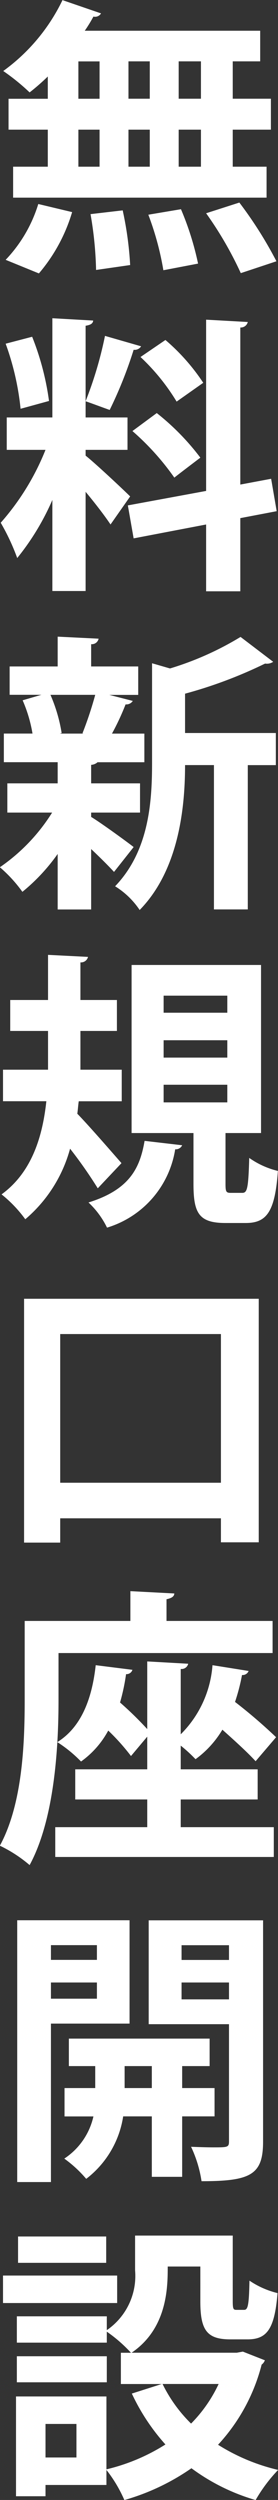 <svg xmlns="http://www.w3.org/2000/svg" width="23.09" height="207.438" viewBox="0 0 23.09 207.438">
  <rect x="0" y="0" width="23.09" height="207.438" fill="#333333" stroke="none"/>
  <defs>
    <style>
      .cls-1 {
        fill: #fff;
        fill-rule: evenodd;
      }
    </style>
  </defs>
  <path id="vertically_cv_txt.svg" class="cls-1" d="M1594.4,104.691v2.568h3.26v3.073h-2.88V112.9h21.05v-2.568h-2.81v-3.073h3.17v-2.568h-3.17v-3.1h2.28V99.051h-14.57a12.38,12.38,0,0,0,.72-1.176,0.563,0.563,0,0,0,.63-0.264l-3.2-1.1a15.6,15.6,0,0,1-4.92,5.881,17.677,17.677,0,0,1,2.19,1.776,18.555,18.555,0,0,0,1.51-1.32v1.848h-3.26Zm11.73,0h-1.77v-3.1h1.77v3.1Zm0,5.641h-1.77v-3.073h1.77v3.073Zm-4.17-8.737v3.1h-1.76v-3.1h1.76Zm0,5.664v3.073h-1.76v-3.073h1.76Zm6.57-2.568v-3.1h1.85v3.1h-1.85Zm0,5.641v-3.073h1.85v3.073h-1.85Zm8.12,7.848a33.664,33.664,0,0,0-3.08-4.872l-2.76.888a30.134,30.134,0,0,1,2.88,4.968Zm-19.78-4.752a11.648,11.648,0,0,1-2.71,4.632l2.76,1.128a13.915,13.915,0,0,0,2.76-5.088Zm13.27,4.944a24.275,24.275,0,0,0-1.42-4.512l-2.71.456a24.158,24.158,0,0,1,1.25,4.608Zm-5.64.12a28.461,28.461,0,0,0-.62-4.536l-2.67.312a30.321,30.321,0,0,1,.46,4.632Zm-3.7,15.335h3.48v-2.688h-3.48V123.53c0.44-.072.6-0.192,0.63-0.432l-3.39-.192v8.233h-3.79v2.688h3.22a20.717,20.717,0,0,1-3.72,6.049,18.033,18.033,0,0,1,1.37,2.928,20.774,20.774,0,0,0,2.92-4.824v7.56h2.76v-8.232c0.8,0.96,1.61,2.016,2.07,2.712l1.63-2.328c-0.53-.528-2.88-2.737-3.7-3.385v-0.48Zm-6.64-8.808a22.4,22.4,0,0,1,1.24,5.4l2.36-.648a22.429,22.429,0,0,0-1.4-5.328Zm10.53,7.248a21.412,21.412,0,0,1,3.48,3.865c0.03-.024.07-0.072,2.16-1.657a20.266,20.266,0,0,0-3.62-3.7Zm11.52,3.961-2.56.48V123.674a0.593,0.593,0,0,0,.62-0.456l-3.46-.192v14.21l-6.5,1.2,0.48,2.736,6.02-1.152v5.544h2.84v-6.072l3.02-.576Zm-13.8-11.857a32.135,32.135,0,0,1-1.61,5.424c0.63,0.216,1.37.5,2,.72a34.945,34.945,0,0,0,1.99-4.992,0.627,0.627,0,0,0,.62-0.288Zm2.95,1.752a17.375,17.375,0,0,1,3,3.7l2.21-1.56a16.943,16.943,0,0,0-3.14-3.552Zm-0.04,37.8V161.5h-4.06v-1.536a0.863,0.863,0,0,0,.53-0.216h3.89v-2.376h-2.69a20.8,20.8,0,0,0,1.13-2.424,0.647,0.647,0,0,0,.6-0.288l-1.95-.5h2.4V151.8h-3.91v-1.849a0.573,0.573,0,0,0,.62-0.456l-3.4-.168V151.8h-3.99v2.352h2.64l-1.56.456a11.708,11.708,0,0,1,.82,2.76h-2.38v2.376h4.47V161.5h-4.18v2.425h3.72a15.407,15.407,0,0,1-4.34,4.536,11.509,11.509,0,0,1,1.87,2.04,15.7,15.7,0,0,0,2.93-3.144v4.608h2.78v-5.016c0.74,0.7,1.46,1.416,1.9,1.9l1.63-2.064c-0.55-.432-2.76-2.04-3.53-2.5v-0.36h4.06Zm3.74-6.6v-3.264a37.252,37.252,0,0,0,6.65-2.5,0.927,0.927,0,0,0,.67-0.144l-2.71-2.065a25.379,25.379,0,0,1-5.86,2.617l-1.49-.432v8.28c0,3.241-.26,7.3-3.07,10.225a6.684,6.684,0,0,1,2.04,1.968c3.24-3.312,3.77-8.472,3.77-12.025h2.4v11.977h2.81V159.987h2.33v-2.664h-7.54Zm-8.45.048h-1.94l0.14-.048a13.178,13.178,0,0,0-.93-3.168h3.72a30.611,30.611,0,0,1-1.06,3.192Zm11.81,33.145h2.95V176.57h-10.75v13.946h5.14v4.224c0,2.424.45,3.24,2.66,3.24h1.68c1.73,0,2.43-.912,2.67-4.32a6.93,6.93,0,0,1-2.38-1.08c-0.07,2.568-.17,2.9-0.58,2.9h-0.96c-0.38,0-.43-0.1-0.43-0.744v-4.224Zm0.15-7.7v1.44h-5.29v-1.44h5.29Zm0-3.7v1.416h-5.29v-1.416h5.29Zm0,7.392v1.464h-5.29v-1.464h5.29Zm-8.77,1.368v-2.616h-3.43v-3.216h3.03v-2.568h-3.03v-3.121a0.594,0.594,0,0,0,.63-0.456l-3.32-.168v3.745h-3.14v2.568h3.14v3.216h-3.74v2.616h3.6c-0.31,2.881-1.18,5.881-3.72,7.729a10.625,10.625,0,0,1,1.97,2.064,11.7,11.7,0,0,0,3.72-5.856,37.151,37.151,0,0,1,2.3,3.288l1.97-2.088c-0.55-.624-2.69-3.1-3.67-4.1,0.05-.336.07-0.7,0.12-1.033h3.57Zm1.9,3.289c-0.38,2.184-1.18,4.032-4.66,5.112a7.137,7.137,0,0,1,1.54,2.088,8.11,8.11,0,0,0,5.66-6.5,0.587,0.587,0,0,0,.58-0.336ZM1595.69,224.5h3v-2.016h13.35v1.992h3.14V204.267h-19.49V224.5Zm3-17.305h13.35v12.337h-13.35V207.2Zm17.64,26.472V231h-8.81v-1.8c0.46-.1.63-0.24,0.65-0.48l-3.65-.192V231h-8.78v6.576c0,3.553-.17,8.593-2.06,12.073a11.3,11.3,0,0,1,2.47,1.608c2.06-3.792,2.4-9.768,2.4-13.657v-3.936h17.78Zm-1.24,12.145v-2.5h-6.39v-1.968a12.247,12.247,0,0,1,1.23,1.128,8.219,8.219,0,0,0,2.23-2.449c1.05,0.936,2.13,1.921,2.76,2.617l1.7-1.993a43.482,43.482,0,0,0-3.41-2.928,16.3,16.3,0,0,0,.58-2.232,0.539,0.539,0,0,0,.55-0.336l-3-.48a9.024,9.024,0,0,1-2.64,5.736v-5.424a0.559,0.559,0,0,0,.62-0.432l-3.4-.192v5.616a28.575,28.575,0,0,0-2.26-2.208,17.105,17.105,0,0,0,.5-2.352,0.517,0.517,0,0,0,.53-0.36l-3.05-.384c-0.31,2.832-1.22,5.16-3.19,6.384a10.833,10.833,0,0,1,1.97,1.609,7.536,7.536,0,0,0,2.26-2.569,17.862,17.862,0,0,1,1.89,2.113l1.35-1.609v2.713h-5.98v2.5h5.98v2.3h-7.64v2.472h18.15v-2.472h-7.73v-2.3h6.39Zm-9.05,10.03v8.617h6.67v9.721c0,0.5-.12.5-1.32,0.5-0.53,0-1.2-.024-1.83-0.048a10.25,10.25,0,0,1,.87,2.856c4.08,0,5.11-.528,5.11-3.288V255.842h-9.5Zm6.67,3.288h-3.94v-1.224h3.94v1.224ZM1608.77,261h3.94V262.4h-3.94V261Zm2.74,8.76h-2.69v-1.824h2.28v-2.28h-11.69v2.28h2.19v1.824h-2.55v2.353h2.4a5.675,5.675,0,0,1-2.42,3.5,10.086,10.086,0,0,1,1.82,1.68,8.062,8.062,0,0,0,3.07-5.184h2.38v5.016h2.52v-5.016h2.69v-2.353Zm-7.47-1.824h2.26v1.824h-2.26v-1.824Zm0.41-12.1h-9.33v21.722h2.8V264.411h6.53v-8.569Zm-2.71,3.288h-3.82v-1.224h3.82v1.224ZM1597.92,261h3.82v1.344h-3.82V261Zm15.44,30.72h-8.74c3-2.04,3-5.5,3-7.152h2.71v2.9c0,2.4.56,3.144,2.5,3.144h1.42c1.6,0,2.25-.84,2.49-3.84a7.161,7.161,0,0,1-2.33-1.032c-0.04,2.112-.14,2.424-0.45,2.424h-0.63c-0.26,0-.31-0.072-0.31-0.744V282h-8.11v2.881a5.456,5.456,0,0,1-2.35,4.968V288.7h-7.47v2.184h7.47v-0.912a12.048,12.048,0,0,1,2.01,1.752h-0.84v2.593h3.39l-2.48.792a17.215,17.215,0,0,0,2.79,4.224,16.077,16.077,0,0,1-4.9,2.064v-6.048h-7.51v8.28h2.45v-0.936h5.06v-1.248a11.4,11.4,0,0,1,1.49,2.5,18.667,18.667,0,0,0,5.57-2.64,16.787,16.787,0,0,0,5.33,2.64,12.792,12.792,0,0,1,1.87-2.5,16.328,16.328,0,0,1-4.99-2.088,15.389,15.389,0,0,0,3.62-6.649,0.812,0.812,0,0,0,.27-0.36l-1.83-.72Zm-1.51,2.593a11.72,11.72,0,0,1-2.29,3.288,12.017,12.017,0,0,1-2.37-3.288h4.66Zm-14.38,6.1v-2.784h2.57v2.784h-2.57Zm-2.38-8.4v2.161h7.47v-2.161h-7.47Zm0.1-9.937v2.185h7.32v-2.185h-7.32Zm-1.25,3.241v2.28h9.48v-2.28h-9.48Z" transform="translate(-1593.69 -96.5)"/>
</svg>
